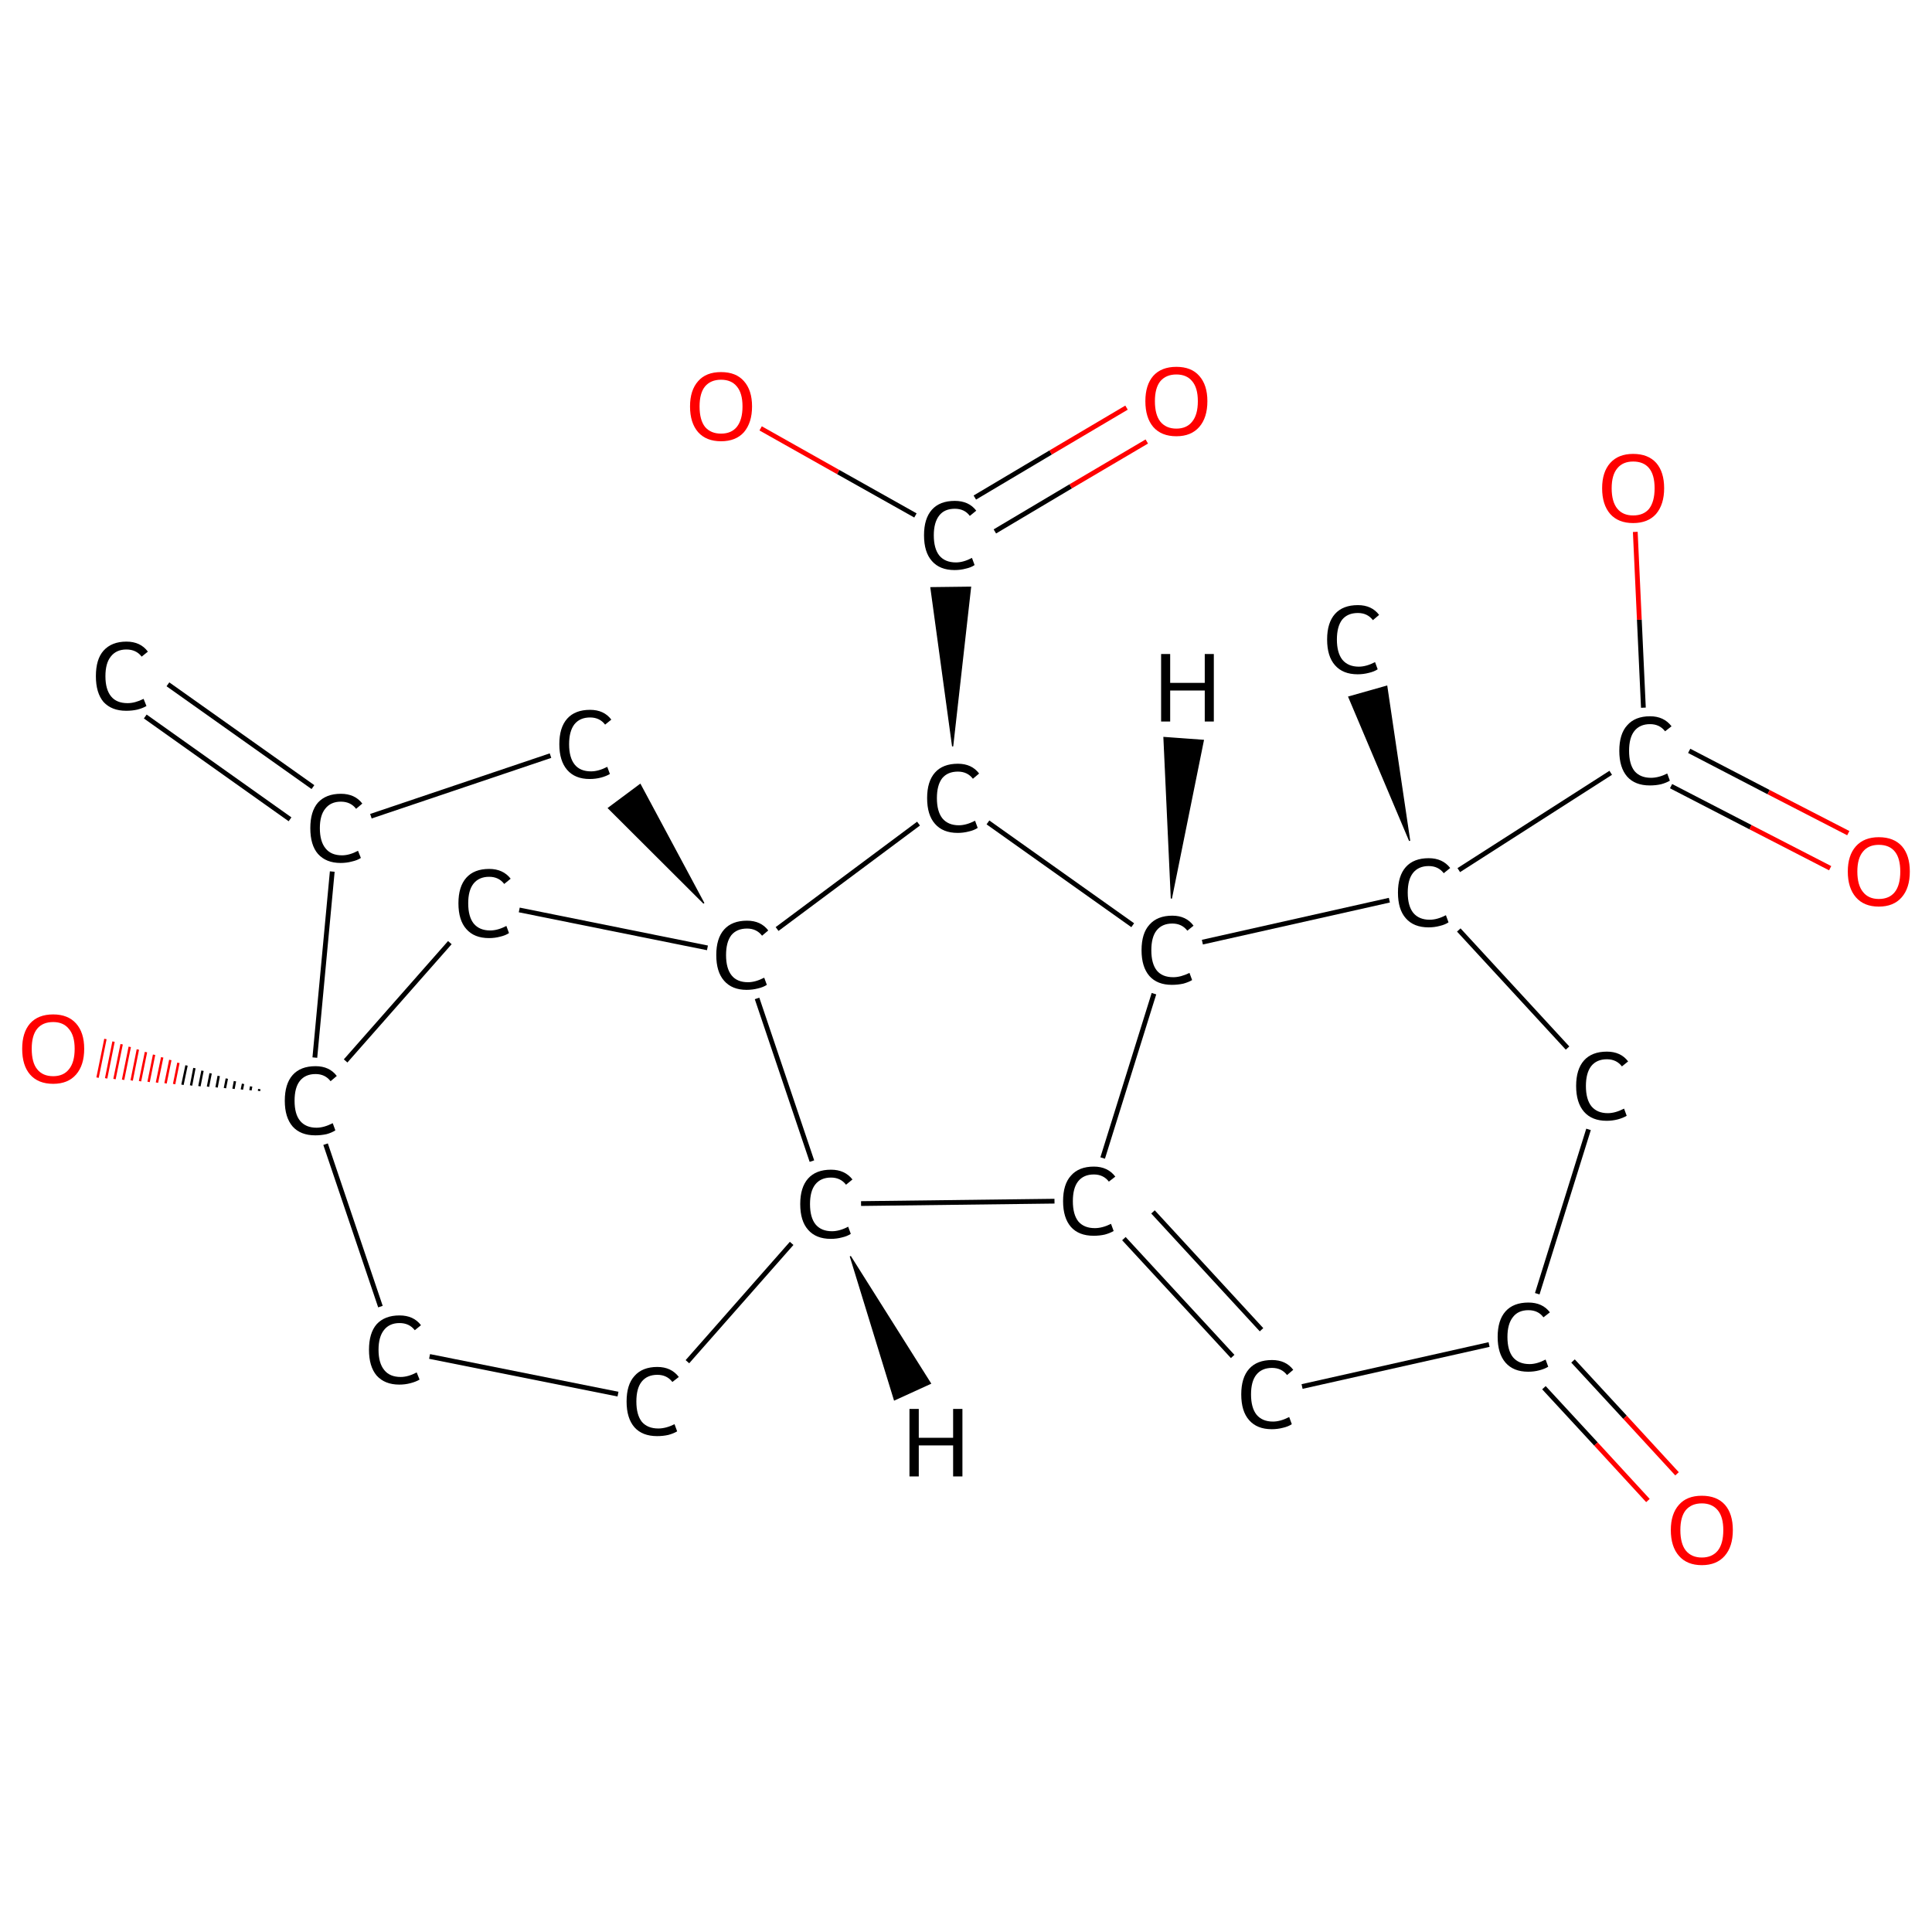<?xml version='1.0' encoding='iso-8859-1'?>
<svg version='1.1' baseProfile='full'
              xmlns='http://www.w3.org/2000/svg'
                      xmlns:rdkit='http://www.rdkit.org/xml'
                      xmlns:xlink='http://www.w3.org/1999/xlink'
                  xml:space='preserve'
width='810px' height='810px' viewBox='0 0 810 810'>
<!-- END OF HEADER -->
<rect style='opacity:1.0;fill:#FFFFFF;stroke:none' width='810.0' height='810.0' x='0.0' y='0.0'> </rect>
<path class='bond-0 atom-0 atom-1' d='M 70.4,286.9 L 131.2,330.0' style='fill:none;fill-rule:evenodd;stroke:#000000;stroke-width:2.0px;stroke-linecap:butt;stroke-linejoin:miter;stroke-opacity:1' />
<path class='bond-0 atom-0 atom-1' d='M 60.9,300.4 L 121.6,343.5' style='fill:none;fill-rule:evenodd;stroke:#000000;stroke-width:2.0px;stroke-linecap:butt;stroke-linejoin:miter;stroke-opacity:1' />
<path class='bond-1 atom-1 atom-2' d='M 155.5,342.2 L 230.8,316.8' style='fill:none;fill-rule:evenodd;stroke:#000000;stroke-width:2.0px;stroke-linecap:butt;stroke-linejoin:miter;stroke-opacity:1' />
<path class='bond-2 atom-3 atom-2' d='M 295.1,378.7 L 255.1,338.8 L 268.4,328.9 Z' style='fill:#000000;fill-rule:evenodd;fill-opacity:1;stroke:#000000;stroke-width:0.5px;stroke-linecap:butt;stroke-linejoin:miter;stroke-opacity:1;' />
<path class='bond-3 atom-3 atom-4' d='M 296.6,397.4 L 217.7,381.5' style='fill:none;fill-rule:evenodd;stroke:#000000;stroke-width:2.0px;stroke-linecap:butt;stroke-linejoin:miter;stroke-opacity:1' />
<path class='bond-4 atom-4 atom-5' d='M 188.6,395.2 L 144.9,444.8' style='fill:none;fill-rule:evenodd;stroke:#000000;stroke-width:2.0px;stroke-linecap:butt;stroke-linejoin:miter;stroke-opacity:1' />
<path class='bond-5 atom-5 atom-6' d='M 108.6,457.4 L 108.7,456.6' style='fill:none;fill-rule:evenodd;stroke:#000000;stroke-width:1.0px;stroke-linecap:butt;stroke-linejoin:miter;stroke-opacity:1' />
<path class='bond-5 atom-5 atom-6' d='M 105.0,457.1 L 105.3,455.5' style='fill:none;fill-rule:evenodd;stroke:#000000;stroke-width:1.0px;stroke-linecap:butt;stroke-linejoin:miter;stroke-opacity:1' />
<path class='bond-5 atom-5 atom-6' d='M 101.4,456.8 L 101.9,454.4' style='fill:none;fill-rule:evenodd;stroke:#000000;stroke-width:1.0px;stroke-linecap:butt;stroke-linejoin:miter;stroke-opacity:1' />
<path class='bond-5 atom-5 atom-6' d='M 97.9,456.5 L 98.5,453.3' style='fill:none;fill-rule:evenodd;stroke:#000000;stroke-width:1.0px;stroke-linecap:butt;stroke-linejoin:miter;stroke-opacity:1' />
<path class='bond-5 atom-5 atom-6' d='M 94.3,456.2 L 95.1,452.2' style='fill:none;fill-rule:evenodd;stroke:#000000;stroke-width:1.0px;stroke-linecap:butt;stroke-linejoin:miter;stroke-opacity:1' />
<path class='bond-5 atom-5 atom-6' d='M 90.8,455.9 L 91.7,451.1' style='fill:none;fill-rule:evenodd;stroke:#000000;stroke-width:1.0px;stroke-linecap:butt;stroke-linejoin:miter;stroke-opacity:1' />
<path class='bond-5 atom-5 atom-6' d='M 87.2,455.6 L 88.3,450.0' style='fill:none;fill-rule:evenodd;stroke:#000000;stroke-width:1.0px;stroke-linecap:butt;stroke-linejoin:miter;stroke-opacity:1' />
<path class='bond-5 atom-5 atom-6' d='M 83.6,455.4 L 84.9,448.9' style='fill:none;fill-rule:evenodd;stroke:#000000;stroke-width:1.0px;stroke-linecap:butt;stroke-linejoin:miter;stroke-opacity:1' />
<path class='bond-5 atom-5 atom-6' d='M 80.1,455.1 L 81.5,447.8' style='fill:none;fill-rule:evenodd;stroke:#000000;stroke-width:1.0px;stroke-linecap:butt;stroke-linejoin:miter;stroke-opacity:1' />
<path class='bond-5 atom-5 atom-6' d='M 76.5,454.8 L 78.2,446.7' style='fill:none;fill-rule:evenodd;stroke:#000000;stroke-width:1.0px;stroke-linecap:butt;stroke-linejoin:miter;stroke-opacity:1' />
<path class='bond-5 atom-5 atom-6' d='M 73.0,454.5 L 74.8,445.6' style='fill:none;fill-rule:evenodd;stroke:#FF0000;stroke-width:1.0px;stroke-linecap:butt;stroke-linejoin:miter;stroke-opacity:1' />
<path class='bond-5 atom-5 atom-6' d='M 69.4,454.2 L 71.4,444.4' style='fill:none;fill-rule:evenodd;stroke:#FF0000;stroke-width:1.0px;stroke-linecap:butt;stroke-linejoin:miter;stroke-opacity:1' />
<path class='bond-5 atom-5 atom-6' d='M 65.8,453.9 L 68.0,443.3' style='fill:none;fill-rule:evenodd;stroke:#FF0000;stroke-width:1.0px;stroke-linecap:butt;stroke-linejoin:miter;stroke-opacity:1' />
<path class='bond-5 atom-5 atom-6' d='M 62.3,453.6 L 64.6,442.2' style='fill:none;fill-rule:evenodd;stroke:#FF0000;stroke-width:1.0px;stroke-linecap:butt;stroke-linejoin:miter;stroke-opacity:1' />
<path class='bond-5 atom-5 atom-6' d='M 58.7,453.3 L 61.2,441.1' style='fill:none;fill-rule:evenodd;stroke:#FF0000;stroke-width:1.0px;stroke-linecap:butt;stroke-linejoin:miter;stroke-opacity:1' />
<path class='bond-5 atom-5 atom-6' d='M 55.2,453.0 L 57.8,440.0' style='fill:none;fill-rule:evenodd;stroke:#FF0000;stroke-width:1.0px;stroke-linecap:butt;stroke-linejoin:miter;stroke-opacity:1' />
<path class='bond-5 atom-5 atom-6' d='M 51.6,452.7 L 54.4,438.9' style='fill:none;fill-rule:evenodd;stroke:#FF0000;stroke-width:1.0px;stroke-linecap:butt;stroke-linejoin:miter;stroke-opacity:1' />
<path class='bond-5 atom-5 atom-6' d='M 48.0,452.4 L 51.0,437.8' style='fill:none;fill-rule:evenodd;stroke:#FF0000;stroke-width:1.0px;stroke-linecap:butt;stroke-linejoin:miter;stroke-opacity:1' />
<path class='bond-5 atom-5 atom-6' d='M 44.5,452.1 L 47.6,436.7' style='fill:none;fill-rule:evenodd;stroke:#FF0000;stroke-width:1.0px;stroke-linecap:butt;stroke-linejoin:miter;stroke-opacity:1' />
<path class='bond-5 atom-5 atom-6' d='M 40.9,451.8 L 44.2,435.6' style='fill:none;fill-rule:evenodd;stroke:#FF0000;stroke-width:1.0px;stroke-linecap:butt;stroke-linejoin:miter;stroke-opacity:1' />
<path class='bond-6 atom-5 atom-7' d='M 136.5,479.7 L 159.5,547.8' style='fill:none;fill-rule:evenodd;stroke:#000000;stroke-width:2.0px;stroke-linecap:butt;stroke-linejoin:miter;stroke-opacity:1' />
<path class='bond-7 atom-7 atom-8' d='M 180.1,568.7 L 259.1,584.5' style='fill:none;fill-rule:evenodd;stroke:#000000;stroke-width:2.0px;stroke-linecap:butt;stroke-linejoin:miter;stroke-opacity:1' />
<path class='bond-8 atom-8 atom-9' d='M 288.2,570.9 L 331.9,521.3' style='fill:none;fill-rule:evenodd;stroke:#000000;stroke-width:2.0px;stroke-linecap:butt;stroke-linejoin:miter;stroke-opacity:1' />
<path class='bond-9 atom-9 atom-10' d='M 361.0,504.6 L 442.1,503.6' style='fill:none;fill-rule:evenodd;stroke:#000000;stroke-width:2.0px;stroke-linecap:butt;stroke-linejoin:miter;stroke-opacity:1' />
<path class='bond-10 atom-10 atom-11' d='M 471.2,519.3 L 516.8,568.7' style='fill:none;fill-rule:evenodd;stroke:#000000;stroke-width:2.0px;stroke-linecap:butt;stroke-linejoin:miter;stroke-opacity:1' />
<path class='bond-10 atom-10 atom-11' d='M 483.4,508.1 L 528.9,557.5' style='fill:none;fill-rule:evenodd;stroke:#000000;stroke-width:2.0px;stroke-linecap:butt;stroke-linejoin:miter;stroke-opacity:1' />
<path class='bond-11 atom-11 atom-12' d='M 545.9,581.3 L 624.3,563.7' style='fill:none;fill-rule:evenodd;stroke:#000000;stroke-width:2.0px;stroke-linecap:butt;stroke-linejoin:miter;stroke-opacity:1' />
<path class='bond-12 atom-12 atom-13' d='M 647.3,581.8 L 669.1,605.4' style='fill:none;fill-rule:evenodd;stroke:#000000;stroke-width:2.0px;stroke-linecap:butt;stroke-linejoin:miter;stroke-opacity:1' />
<path class='bond-12 atom-12 atom-13' d='M 669.1,605.4 L 690.9,629.1' style='fill:none;fill-rule:evenodd;stroke:#FF0000;stroke-width:2.0px;stroke-linecap:butt;stroke-linejoin:miter;stroke-opacity:1' />
<path class='bond-12 atom-12 atom-13' d='M 659.5,570.6 L 681.3,594.2' style='fill:none;fill-rule:evenodd;stroke:#000000;stroke-width:2.0px;stroke-linecap:butt;stroke-linejoin:miter;stroke-opacity:1' />
<path class='bond-12 atom-12 atom-13' d='M 681.3,594.2 L 703.1,617.9' style='fill:none;fill-rule:evenodd;stroke:#FF0000;stroke-width:2.0px;stroke-linecap:butt;stroke-linejoin:miter;stroke-opacity:1' />
<path class='bond-13 atom-12 atom-14' d='M 644.5,542.4 L 666.0,473.5' style='fill:none;fill-rule:evenodd;stroke:#000000;stroke-width:2.0px;stroke-linecap:butt;stroke-linejoin:miter;stroke-opacity:1' />
<path class='bond-14 atom-14 atom-15' d='M 657.2,439.4 L 611.6,389.9' style='fill:none;fill-rule:evenodd;stroke:#000000;stroke-width:2.0px;stroke-linecap:butt;stroke-linejoin:miter;stroke-opacity:1' />
<path class='bond-15 atom-15 atom-16' d='M 591.0,352.5 L 565.5,292.2 L 581.4,287.7 Z' style='fill:#000000;fill-rule:evenodd;fill-opacity:1;stroke:#000000;stroke-width:0.5px;stroke-linecap:butt;stroke-linejoin:miter;stroke-opacity:1;' />
<path class='bond-16 atom-15 atom-17' d='M 611.6,364.8 L 675.3,324.0' style='fill:none;fill-rule:evenodd;stroke:#000000;stroke-width:2.0px;stroke-linecap:butt;stroke-linejoin:miter;stroke-opacity:1' />
<path class='bond-17 atom-17 atom-18' d='M 700.6,329.6 L 733.9,346.8' style='fill:none;fill-rule:evenodd;stroke:#000000;stroke-width:2.0px;stroke-linecap:butt;stroke-linejoin:miter;stroke-opacity:1' />
<path class='bond-17 atom-17 atom-18' d='M 733.9,346.8 L 767.3,364.0' style='fill:none;fill-rule:evenodd;stroke:#FF0000;stroke-width:2.0px;stroke-linecap:butt;stroke-linejoin:miter;stroke-opacity:1' />
<path class='bond-17 atom-17 atom-18' d='M 708.2,314.8 L 741.5,332.1' style='fill:none;fill-rule:evenodd;stroke:#000000;stroke-width:2.0px;stroke-linecap:butt;stroke-linejoin:miter;stroke-opacity:1' />
<path class='bond-17 atom-17 atom-18' d='M 741.5,332.1 L 774.9,349.3' style='fill:none;fill-rule:evenodd;stroke:#FF0000;stroke-width:2.0px;stroke-linecap:butt;stroke-linejoin:miter;stroke-opacity:1' />
<path class='bond-18 atom-17 atom-19' d='M 689.0,296.7 L 687.3,259.8' style='fill:none;fill-rule:evenodd;stroke:#000000;stroke-width:2.0px;stroke-linecap:butt;stroke-linejoin:miter;stroke-opacity:1' />
<path class='bond-18 atom-17 atom-19' d='M 687.3,259.8 L 685.6,223.0' style='fill:none;fill-rule:evenodd;stroke:#FF0000;stroke-width:2.0px;stroke-linecap:butt;stroke-linejoin:miter;stroke-opacity:1' />
<path class='bond-19 atom-15 atom-20' d='M 582.5,377.4 L 504.1,395.0' style='fill:none;fill-rule:evenodd;stroke:#000000;stroke-width:2.0px;stroke-linecap:butt;stroke-linejoin:miter;stroke-opacity:1' />
<path class='bond-20 atom-20 atom-21' d='M 474.9,387.9 L 414.2,344.8' style='fill:none;fill-rule:evenodd;stroke:#000000;stroke-width:2.0px;stroke-linecap:butt;stroke-linejoin:miter;stroke-opacity:1' />
<path class='bond-21 atom-21 atom-22' d='M 399.4,312.9 L 390.3,246.4 L 406.9,246.2 Z' style='fill:#000000;fill-rule:evenodd;fill-opacity:1;stroke:#000000;stroke-width:0.5px;stroke-linecap:butt;stroke-linejoin:miter;stroke-opacity:1;' />
<path class='bond-22 atom-22 atom-23' d='M 417.1,222.8 L 448.9,203.9' style='fill:none;fill-rule:evenodd;stroke:#000000;stroke-width:2.0px;stroke-linecap:butt;stroke-linejoin:miter;stroke-opacity:1' />
<path class='bond-22 atom-22 atom-23' d='M 448.9,203.9 L 480.8,185.1' style='fill:none;fill-rule:evenodd;stroke:#FF0000;stroke-width:2.0px;stroke-linecap:butt;stroke-linejoin:miter;stroke-opacity:1' />
<path class='bond-22 atom-22 atom-23' d='M 408.7,208.6 L 440.5,189.7' style='fill:none;fill-rule:evenodd;stroke:#000000;stroke-width:2.0px;stroke-linecap:butt;stroke-linejoin:miter;stroke-opacity:1' />
<path class='bond-22 atom-22 atom-23' d='M 440.5,189.7 L 472.3,170.9' style='fill:none;fill-rule:evenodd;stroke:#FF0000;stroke-width:2.0px;stroke-linecap:butt;stroke-linejoin:miter;stroke-opacity:1' />
<path class='bond-23 atom-22 atom-24' d='M 383.8,216.1 L 351.4,197.9' style='fill:none;fill-rule:evenodd;stroke:#000000;stroke-width:2.0px;stroke-linecap:butt;stroke-linejoin:miter;stroke-opacity:1' />
<path class='bond-23 atom-22 atom-24' d='M 351.4,197.9 L 318.9,179.6' style='fill:none;fill-rule:evenodd;stroke:#FF0000;stroke-width:2.0px;stroke-linecap:butt;stroke-linejoin:miter;stroke-opacity:1' />
<path class='bond-24 atom-5 atom-1' d='M 132.0,443.4 L 139.3,365.4' style='fill:none;fill-rule:evenodd;stroke:#000000;stroke-width:2.0px;stroke-linecap:butt;stroke-linejoin:miter;stroke-opacity:1' />
<path class='bond-25 atom-20 atom-10' d='M 483.8,416.6 L 462.3,485.5' style='fill:none;fill-rule:evenodd;stroke:#000000;stroke-width:2.0px;stroke-linecap:butt;stroke-linejoin:miter;stroke-opacity:1' />
<path class='bond-26 atom-9 atom-3' d='M 340.4,486.8 L 317.4,418.6' style='fill:none;fill-rule:evenodd;stroke:#000000;stroke-width:2.0px;stroke-linecap:butt;stroke-linejoin:miter;stroke-opacity:1' />
<path class='bond-27 atom-21 atom-3' d='M 385.1,345.3 L 325.8,389.5' style='fill:none;fill-rule:evenodd;stroke:#000000;stroke-width:2.0px;stroke-linecap:butt;stroke-linejoin:miter;stroke-opacity:1' />
<path class='bond-28 atom-9 atom-25' d='M 356.5,526.7 L 390.1,580.0 L 375.0,586.9 Z' style='fill:#000000;fill-rule:evenodd;fill-opacity:1;stroke:#000000;stroke-width:0.5px;stroke-linecap:butt;stroke-linejoin:miter;stroke-opacity:1;' />
<path class='bond-29 atom-20 atom-26' d='M 491.1,376.7 L 488.0,309.2 L 504.5,310.4 Z' style='fill:#000000;fill-rule:evenodd;fill-opacity:1;stroke:#000000;stroke-width:0.5px;stroke-linecap:butt;stroke-linejoin:miter;stroke-opacity:1;' />
<path class='atom-0' d='M 40.2 283.5
Q 40.2 276.4, 43.4 272.8
Q 46.8 269.0, 53.0 269.0
Q 58.9 269.0, 62.0 273.2
L 59.4 275.3
Q 57.1 272.3, 53.0 272.3
Q 48.8 272.3, 46.5 275.2
Q 44.2 278.0, 44.2 283.5
Q 44.2 289.1, 46.6 292.0
Q 48.9 294.8, 53.5 294.8
Q 56.6 294.8, 60.2 293.0
L 61.4 296.0
Q 59.9 296.9, 57.6 297.5
Q 55.4 298.0, 52.9 298.0
Q 46.8 298.0, 43.4 294.3
Q 40.2 290.5, 40.2 283.5
' fill='#000000'/>
<path class='atom-1' d='M 130.1 347.2
Q 130.1 340.2, 133.3 336.5
Q 136.7 332.8, 142.9 332.8
Q 148.8 332.8, 151.9 336.9
L 149.3 339.1
Q 147.0 336.1, 142.9 336.1
Q 138.7 336.1, 136.4 339.0
Q 134.1 341.8, 134.1 347.2
Q 134.1 352.8, 136.5 355.7
Q 138.8 358.6, 143.4 358.6
Q 146.5 358.6, 150.1 356.7
L 151.3 359.7
Q 149.8 360.7, 147.5 361.2
Q 145.3 361.8, 142.8 361.8
Q 136.7 361.8, 133.3 358.0
Q 130.1 354.3, 130.1 347.2
' fill='#000000'/>
<path class='atom-2' d='M 234.5 312.0
Q 234.5 305.0, 237.8 301.3
Q 241.1 297.6, 247.4 297.6
Q 253.2 297.6, 256.3 301.7
L 253.7 303.8
Q 251.4 300.8, 247.4 300.8
Q 243.1 300.8, 240.8 303.7
Q 238.6 306.6, 238.6 312.0
Q 238.6 317.6, 240.9 320.5
Q 243.2 323.4, 247.8 323.4
Q 250.9 323.4, 254.6 321.5
L 255.7 324.5
Q 254.2 325.4, 252.0 326.0
Q 249.7 326.6, 247.2 326.6
Q 241.1 326.6, 237.8 322.8
Q 234.5 319.0, 234.5 312.0
' fill='#000000'/>
<path class='atom-3' d='M 300.3 400.4
Q 300.3 393.4, 303.6 389.7
Q 306.9 386.0, 313.2 386.0
Q 319.0 386.0, 322.1 390.1
L 319.5 392.3
Q 317.2 389.3, 313.2 389.3
Q 308.9 389.3, 306.6 392.1
Q 304.4 395.0, 304.4 400.4
Q 304.4 406.0, 306.7 408.9
Q 309.0 411.8, 313.6 411.8
Q 316.7 411.8, 320.4 409.9
L 321.5 412.9
Q 320.0 413.9, 317.8 414.4
Q 315.5 415.0, 313.0 415.0
Q 306.9 415.0, 303.6 411.2
Q 300.3 407.5, 300.3 400.4
' fill='#000000'/>
<path class='atom-4' d='M 192.2 378.7
Q 192.2 371.7, 195.5 368.0
Q 198.8 364.3, 205.1 364.3
Q 210.9 364.3, 214.1 368.4
L 211.4 370.6
Q 209.1 367.6, 205.1 367.6
Q 200.8 367.6, 198.5 370.5
Q 196.3 373.3, 196.3 378.7
Q 196.3 384.3, 198.6 387.2
Q 201.0 390.1, 205.5 390.1
Q 208.7 390.1, 212.3 388.2
L 213.4 391.2
Q 211.9 392.2, 209.7 392.7
Q 207.5 393.3, 205.0 393.3
Q 198.8 393.3, 195.5 389.5
Q 192.2 385.8, 192.2 378.7
' fill='#000000'/>
<path class='atom-5' d='M 119.4 461.5
Q 119.4 454.4, 122.7 450.7
Q 126.0 447.0, 132.3 447.0
Q 138.1 447.0, 141.2 451.1
L 138.6 453.3
Q 136.3 450.3, 132.3 450.3
Q 128.0 450.3, 125.7 453.2
Q 123.5 456.0, 123.5 461.5
Q 123.5 467.1, 125.8 469.9
Q 128.2 472.8, 132.7 472.8
Q 135.8 472.8, 139.5 470.9
L 140.6 473.9
Q 139.1 474.9, 136.9 475.5
Q 134.6 476.0, 132.2 476.0
Q 126.0 476.0, 122.7 472.3
Q 119.4 468.5, 119.4 461.5
' fill='#000000'/>
<path class='atom-6' d='M 9.3 439.7
Q 9.3 432.9, 12.6 429.1
Q 16.0 425.3, 22.3 425.3
Q 28.5 425.3, 31.9 429.1
Q 35.3 432.9, 35.3 439.7
Q 35.3 446.6, 31.9 450.5
Q 28.5 454.4, 22.3 454.4
Q 16.0 454.4, 12.6 450.5
Q 9.3 446.7, 9.3 439.7
M 22.3 451.2
Q 26.6 451.2, 28.9 448.3
Q 31.3 445.4, 31.3 439.7
Q 31.3 434.2, 28.9 431.4
Q 26.6 428.5, 22.3 428.5
Q 17.9 428.5, 15.6 431.3
Q 13.3 434.1, 13.3 439.7
Q 13.3 445.5, 15.6 448.3
Q 17.9 451.2, 22.3 451.2
' fill='#FF0000'/>
<path class='atom-7' d='M 154.7 565.9
Q 154.7 558.9, 157.9 555.2
Q 161.3 551.5, 167.5 551.5
Q 173.4 551.5, 176.5 555.6
L 173.9 557.7
Q 171.6 554.7, 167.5 554.7
Q 163.3 554.7, 161.0 557.6
Q 158.7 560.5, 158.7 565.9
Q 158.7 571.5, 161.1 574.4
Q 163.4 577.3, 168.0 577.3
Q 171.1 577.3, 174.7 575.4
L 175.9 578.4
Q 174.4 579.3, 172.1 579.9
Q 169.9 580.5, 167.4 580.5
Q 161.3 580.5, 157.9 576.7
Q 154.7 572.9, 154.7 565.9
' fill='#000000'/>
<path class='atom-8' d='M 262.7 587.6
Q 262.7 580.5, 266.0 576.9
Q 269.3 573.1, 275.6 573.1
Q 281.4 573.1, 284.6 577.3
L 281.9 579.4
Q 279.6 576.4, 275.6 576.4
Q 271.3 576.4, 269.0 579.3
Q 266.8 582.1, 266.8 587.6
Q 266.8 593.2, 269.1 596.1
Q 271.5 598.9, 276.0 598.9
Q 279.2 598.9, 282.8 597.1
L 283.9 600.1
Q 282.4 601.0, 280.2 601.6
Q 278.0 602.1, 275.5 602.1
Q 269.3 602.1, 266.0 598.4
Q 262.7 594.6, 262.7 587.6
' fill='#000000'/>
<path class='atom-9' d='M 335.5 504.8
Q 335.5 497.8, 338.8 494.1
Q 342.1 490.4, 348.4 490.4
Q 354.2 490.4, 357.4 494.5
L 354.7 496.7
Q 352.4 493.7, 348.4 493.7
Q 344.1 493.7, 341.8 496.6
Q 339.6 499.4, 339.6 504.8
Q 339.6 510.4, 341.9 513.3
Q 344.3 516.2, 348.8 516.2
Q 352.0 516.2, 355.6 514.3
L 356.7 517.3
Q 355.2 518.3, 353.0 518.8
Q 350.8 519.4, 348.3 519.4
Q 342.1 519.4, 338.8 515.6
Q 335.5 511.9, 335.5 504.8
' fill='#000000'/>
<path class='atom-10' d='M 445.7 503.6
Q 445.7 496.5, 449.0 492.9
Q 452.3 489.1, 458.6 489.1
Q 464.4 489.1, 467.6 493.3
L 464.9 495.4
Q 462.6 492.4, 458.6 492.4
Q 454.3 492.4, 452.0 495.3
Q 449.8 498.1, 449.8 503.6
Q 449.8 509.2, 452.1 512.1
Q 454.5 514.9, 459.0 514.9
Q 462.2 514.9, 465.8 513.1
L 466.9 516.1
Q 465.4 517.0, 463.2 517.6
Q 461.0 518.1, 458.5 518.1
Q 452.3 518.1, 449.0 514.4
Q 445.7 510.6, 445.7 503.6
' fill='#000000'/>
<path class='atom-11' d='M 520.4 584.6
Q 520.4 577.6, 523.7 573.9
Q 527.0 570.2, 533.3 570.2
Q 539.1 570.2, 542.2 574.3
L 539.6 576.5
Q 537.3 573.5, 533.3 573.5
Q 529.0 573.5, 526.7 576.4
Q 524.5 579.2, 524.5 584.6
Q 524.5 590.2, 526.8 593.1
Q 529.2 596.0, 533.7 596.0
Q 536.8 596.0, 540.5 594.1
L 541.6 597.1
Q 540.1 598.1, 537.9 598.6
Q 535.6 599.2, 533.2 599.2
Q 527.0 599.2, 523.7 595.4
Q 520.4 591.7, 520.4 584.6
' fill='#000000'/>
<path class='atom-12' d='M 627.9 560.5
Q 627.9 553.5, 631.2 549.8
Q 634.5 546.1, 640.8 546.1
Q 646.7 546.1, 649.8 550.2
L 647.1 552.3
Q 644.9 549.3, 640.8 549.3
Q 636.5 549.3, 634.3 552.2
Q 632.0 555.1, 632.0 560.5
Q 632.0 566.1, 634.3 569.0
Q 636.7 571.9, 641.3 571.9
Q 644.4 571.9, 648.0 570.0
L 649.1 573.0
Q 647.7 573.9, 645.4 574.5
Q 643.2 575.1, 640.7 575.1
Q 634.5 575.1, 631.2 571.3
Q 627.9 567.5, 627.9 560.5
' fill='#000000'/>
<path class='atom-13' d='M 700.5 641.5
Q 700.5 634.7, 703.9 630.9
Q 707.2 627.1, 713.5 627.1
Q 719.8 627.1, 723.2 630.9
Q 726.5 634.7, 726.5 641.5
Q 726.5 648.4, 723.1 652.3
Q 719.7 656.2, 713.5 656.2
Q 707.3 656.2, 703.9 652.3
Q 700.5 648.4, 700.5 641.5
M 713.5 653.0
Q 717.8 653.0, 720.2 650.1
Q 722.5 647.2, 722.5 641.5
Q 722.5 636.0, 720.2 633.2
Q 717.8 630.3, 713.5 630.3
Q 709.2 630.3, 706.8 633.1
Q 704.5 635.9, 704.5 641.5
Q 704.5 647.2, 706.8 650.1
Q 709.2 653.0, 713.5 653.0
' fill='#FF0000'/>
<path class='atom-14' d='M 660.8 455.3
Q 660.8 448.3, 664.1 444.6
Q 667.4 440.9, 673.7 440.9
Q 679.5 440.9, 682.6 445.0
L 680.0 447.1
Q 677.7 444.1, 673.7 444.1
Q 669.4 444.1, 667.1 447.0
Q 664.9 449.9, 664.9 455.3
Q 664.9 460.9, 667.2 463.8
Q 669.6 466.7, 674.1 466.7
Q 677.2 466.7, 680.9 464.8
L 682.0 467.8
Q 680.5 468.7, 678.3 469.3
Q 676.0 469.9, 673.6 469.9
Q 667.4 469.9, 664.1 466.1
Q 660.8 462.3, 660.8 455.3
' fill='#000000'/>
<path class='atom-15' d='M 586.1 374.2
Q 586.1 367.2, 589.4 363.5
Q 592.7 359.8, 599.0 359.8
Q 604.8 359.8, 608.0 363.9
L 605.3 366.1
Q 603.0 363.1, 599.0 363.1
Q 594.7 363.1, 592.4 366.0
Q 590.2 368.8, 590.2 374.2
Q 590.2 379.8, 592.5 382.7
Q 594.9 385.6, 599.4 385.6
Q 602.6 385.6, 606.2 383.7
L 607.3 386.7
Q 605.8 387.7, 603.6 388.2
Q 601.4 388.8, 598.9 388.8
Q 592.7 388.8, 589.4 385.0
Q 586.1 381.3, 586.1 374.2
' fill='#000000'/>
<path class='atom-16' d='M 556.4 268.1
Q 556.4 261.1, 559.7 257.4
Q 563.0 253.7, 569.3 253.7
Q 575.1 253.7, 578.2 257.8
L 575.6 260.0
Q 573.3 257.0, 569.3 257.0
Q 565.0 257.0, 562.7 259.8
Q 560.5 262.7, 560.5 268.1
Q 560.5 273.7, 562.8 276.6
Q 565.2 279.5, 569.7 279.5
Q 572.8 279.5, 576.5 277.6
L 577.6 280.6
Q 576.1 281.6, 573.9 282.1
Q 571.6 282.7, 569.2 282.7
Q 563.0 282.7, 559.7 278.9
Q 556.4 275.2, 556.4 268.1
' fill='#000000'/>
<path class='atom-17' d='M 678.9 314.8
Q 678.9 307.7, 682.2 304.1
Q 685.5 300.3, 691.8 300.3
Q 697.6 300.3, 700.8 304.5
L 698.1 306.6
Q 695.8 303.6, 691.8 303.6
Q 687.5 303.6, 685.2 306.5
Q 683.0 309.3, 683.0 314.8
Q 683.0 320.4, 685.3 323.3
Q 687.7 326.1, 692.2 326.1
Q 695.4 326.1, 699.0 324.3
L 700.1 327.3
Q 698.6 328.2, 696.4 328.8
Q 694.2 329.3, 691.7 329.3
Q 685.5 329.3, 682.2 325.6
Q 678.9 321.8, 678.9 314.8
' fill='#000000'/>
<path class='atom-18' d='M 774.7 365.4
Q 774.7 358.6, 778.1 354.8
Q 781.5 351.0, 787.7 351.0
Q 794.0 351.0, 797.4 354.8
Q 800.7 358.6, 800.7 365.4
Q 800.7 372.3, 797.3 376.2
Q 793.9 380.1, 787.7 380.1
Q 781.5 380.1, 778.1 376.2
Q 774.7 372.3, 774.7 365.4
M 787.7 376.9
Q 792.1 376.9, 794.4 374.0
Q 796.7 371.1, 796.7 365.4
Q 796.7 359.8, 794.4 357.0
Q 792.1 354.2, 787.7 354.2
Q 783.4 354.2, 781.1 357.0
Q 778.7 359.8, 778.7 365.4
Q 778.7 371.1, 781.1 374.0
Q 783.4 376.9, 787.7 376.9
' fill='#FF0000'/>
<path class='atom-19' d='M 671.7 204.7
Q 671.7 197.9, 675.1 194.1
Q 678.5 190.3, 684.7 190.3
Q 691.0 190.3, 694.4 194.1
Q 697.7 197.9, 697.7 204.7
Q 697.7 211.5, 694.3 215.5
Q 690.9 219.3, 684.7 219.3
Q 678.5 219.3, 675.1 215.5
Q 671.7 211.6, 671.7 204.7
M 684.7 216.1
Q 689.1 216.1, 691.4 213.3
Q 693.7 210.3, 693.7 204.7
Q 693.7 199.1, 691.4 196.3
Q 689.1 193.5, 684.7 193.5
Q 680.4 193.5, 678.1 196.3
Q 675.7 199.1, 675.7 204.7
Q 675.7 210.4, 678.1 213.3
Q 680.4 216.1, 684.7 216.1
' fill='#FF0000'/>
<path class='atom-20' d='M 478.6 398.4
Q 478.6 391.3, 481.9 387.7
Q 485.2 383.9, 491.5 383.9
Q 497.3 383.9, 500.4 388.1
L 497.8 390.2
Q 495.5 387.2, 491.5 387.2
Q 487.2 387.2, 484.9 390.1
Q 482.7 392.9, 482.7 398.4
Q 482.7 404.0, 485.0 406.9
Q 487.3 409.7, 491.9 409.7
Q 495.0 409.7, 498.7 407.9
L 499.8 410.9
Q 498.3 411.8, 496.1 412.4
Q 493.8 412.9, 491.3 412.9
Q 485.2 412.9, 481.9 409.2
Q 478.6 405.4, 478.6 398.4
' fill='#000000'/>
<path class='atom-21' d='M 388.7 334.6
Q 388.7 327.6, 392.0 323.9
Q 395.3 320.2, 401.6 320.2
Q 407.4 320.2, 410.5 324.3
L 407.9 326.5
Q 405.6 323.5, 401.6 323.5
Q 397.3 323.5, 395.0 326.3
Q 392.8 329.2, 392.8 334.6
Q 392.8 340.2, 395.1 343.1
Q 397.5 346.0, 402.0 346.0
Q 405.1 346.0, 408.8 344.1
L 409.9 347.1
Q 408.4 348.1, 406.2 348.6
Q 403.9 349.2, 401.5 349.2
Q 395.3 349.2, 392.0 345.4
Q 388.7 341.7, 388.7 334.6
' fill='#000000'/>
<path class='atom-22' d='M 387.4 224.4
Q 387.4 217.4, 390.7 213.7
Q 394.0 210.0, 400.3 210.0
Q 406.2 210.0, 409.3 214.1
L 406.6 216.3
Q 404.4 213.3, 400.3 213.3
Q 396.0 213.3, 393.8 216.1
Q 391.5 219.0, 391.5 224.4
Q 391.5 230.0, 393.8 232.9
Q 396.2 235.8, 400.8 235.8
Q 403.9 235.8, 407.5 233.9
L 408.6 236.9
Q 407.2 237.9, 404.9 238.4
Q 402.7 239.0, 400.2 239.0
Q 394.0 239.0, 390.7 235.2
Q 387.4 231.5, 387.4 224.4
' fill='#000000'/>
<path class='atom-23' d='M 480.2 168.2
Q 480.2 161.4, 483.5 157.6
Q 486.9 153.8, 493.2 153.8
Q 499.5 153.8, 502.8 157.6
Q 506.2 161.4, 506.2 168.2
Q 506.2 175.1, 502.8 179.0
Q 499.4 182.9, 493.2 182.9
Q 486.9 182.9, 483.5 179.0
Q 480.2 175.1, 480.2 168.2
M 493.2 179.7
Q 497.5 179.7, 499.8 176.8
Q 502.2 173.9, 502.2 168.2
Q 502.2 162.6, 499.8 159.8
Q 497.5 157.0, 493.2 157.0
Q 488.9 157.0, 486.5 159.8
Q 484.2 162.6, 484.2 168.2
Q 484.2 173.9, 486.5 176.8
Q 488.9 179.7, 493.2 179.7
' fill='#FF0000'/>
<path class='atom-24' d='M 289.3 170.4
Q 289.3 163.6, 292.7 159.8
Q 296.0 156.0, 302.3 156.0
Q 308.6 156.0, 311.9 159.8
Q 315.3 163.6, 315.3 170.4
Q 315.3 177.2, 311.9 181.2
Q 308.5 185.0, 302.3 185.0
Q 296.1 185.0, 292.7 181.2
Q 289.3 177.3, 289.3 170.4
M 302.3 181.8
Q 306.6 181.8, 308.9 179.0
Q 311.3 176.0, 311.3 170.4
Q 311.3 164.8, 308.9 162.0
Q 306.6 159.2, 302.3 159.2
Q 298.0 159.2, 295.6 162.0
Q 293.3 164.8, 293.3 170.4
Q 293.3 176.1, 295.6 179.0
Q 298.0 181.8, 302.3 181.8
' fill='#FF0000'/>
<path class='atom-25' d='M 381.3 590.7
L 385.2 590.7
L 385.2 602.8
L 399.6 602.8
L 399.6 590.7
L 403.5 590.7
L 403.5 619.0
L 399.6 619.0
L 399.6 606.0
L 385.2 606.0
L 385.2 619.0
L 381.3 619.0
L 381.3 590.7
' fill='#000000'/>
<path class='atom-26' d='M 486.8 274.2
L 490.6 274.2
L 490.6 286.3
L 505.1 286.3
L 505.1 274.2
L 508.9 274.2
L 508.9 302.5
L 505.1 302.5
L 505.1 289.5
L 490.6 289.5
L 490.6 302.5
L 486.8 302.5
L 486.8 274.2
' fill='#000000'/>
</svg>

